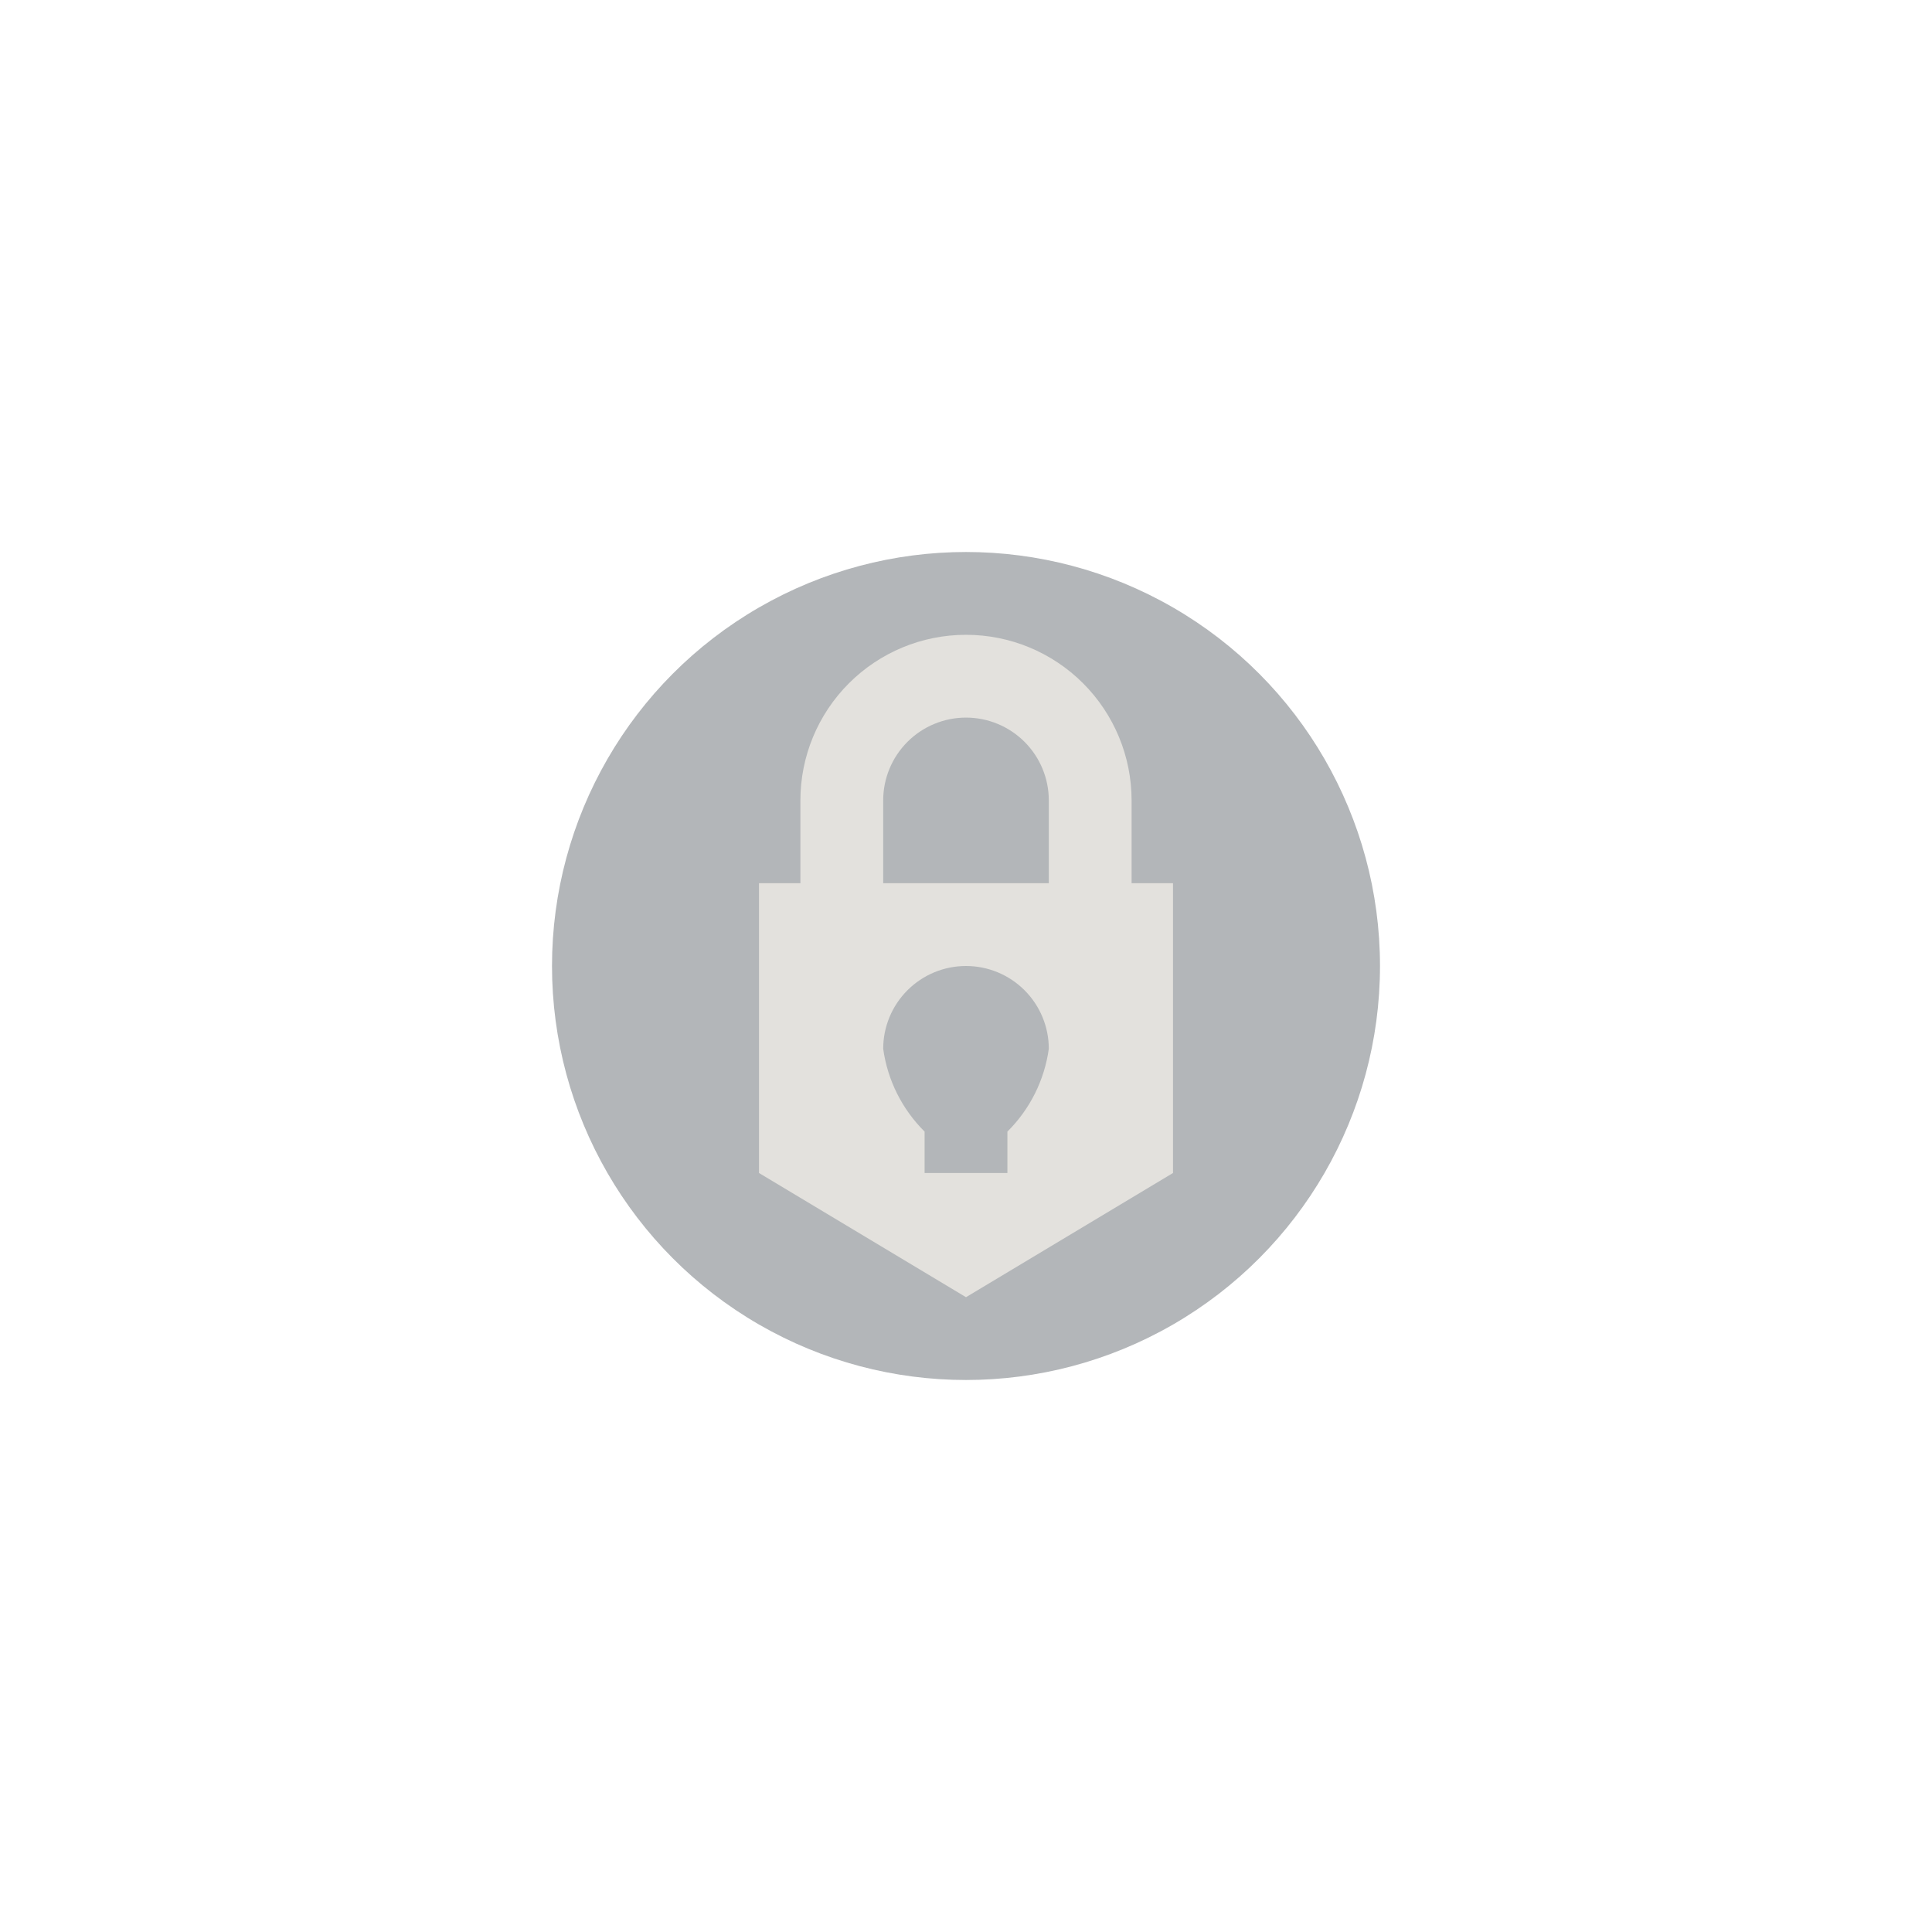 <svg width="56" height="56" viewBox="0 0 56 56" fill="none" xmlns="http://www.w3.org/2000/svg">
<g opacity="0.3">
<g filter="url(#filter0_f_4105_44847)">
<circle cx="28" cy="28" r="12" fill="#010A13"/>
</g>
<g filter="url(#filter1_d_4105_44847)">
<path fill-rule="evenodd" clip-rule="evenodd" d="M32.8 25.6H25.6V23.2C25.6 22.563 25.853 21.953 26.303 21.503C26.753 21.053 27.363 20.8 28 20.8C28.637 20.8 29.247 21.053 29.697 21.503C30.147 21.953 30.4 22.563 30.4 23.2V25.6H32.8V23.2C32.8 21.927 32.294 20.706 31.394 19.806C30.494 18.906 29.273 18.4 28 18.4C26.727 18.4 25.506 18.906 24.606 19.806C23.706 20.706 23.2 21.927 23.2 23.2V25.6H22V34L28 37.6L34 34V25.6H32.8ZM29.2 32.8V34H26.8V32.8C26.148 32.153 25.726 31.31 25.6 30.4C25.6 29.763 25.853 29.153 26.303 28.703C26.753 28.253 27.363 28 28 28C28.637 28 29.247 28.253 29.697 28.703C30.147 29.153 30.4 29.763 30.4 30.4C30.274 31.31 29.852 32.153 29.2 32.8Z" fill="#A09B8C"/>
</g>
</g>
<defs>
<filter id="filter0_f_4105_44847" x="0" y="0" width="56" height="56" filterUnits="userSpaceOnUse" color-interpolation-filters="sRGB">
<feFlood flood-opacity="0" result="BackgroundImageFix"/>
<feBlend mode="normal" in="SourceGraphic" in2="BackgroundImageFix" result="shape"/>
<feGaussianBlur stdDeviation="8" result="effect1_foregroundBlur_4105_44847"/>
</filter>
<filter id="filter1_d_4105_44847" x="12" y="12" width="32" height="32" filterUnits="userSpaceOnUse" color-interpolation-filters="sRGB">
<feFlood flood-opacity="0" result="BackgroundImageFix"/>
<feColorMatrix in="SourceAlpha" type="matrix" values="0 0 0 0 0 0 0 0 0 0 0 0 0 0 0 0 0 0 127 0" result="hardAlpha"/>
<feOffset/>
<feGaussianBlur stdDeviation="2"/>
<feComposite in2="hardAlpha" operator="out"/>
<feColorMatrix type="matrix" values="0 0 0 0 0 0 0 0 0 0 0 0 0 0 0 0 0 0 1 0"/>
<feBlend mode="normal" in2="BackgroundImageFix" result="effect1_dropShadow_4105_44847"/>
<feBlend mode="normal" in="SourceGraphic" in2="effect1_dropShadow_4105_44847" result="shape"/>
</filter>
</defs>
</svg>
